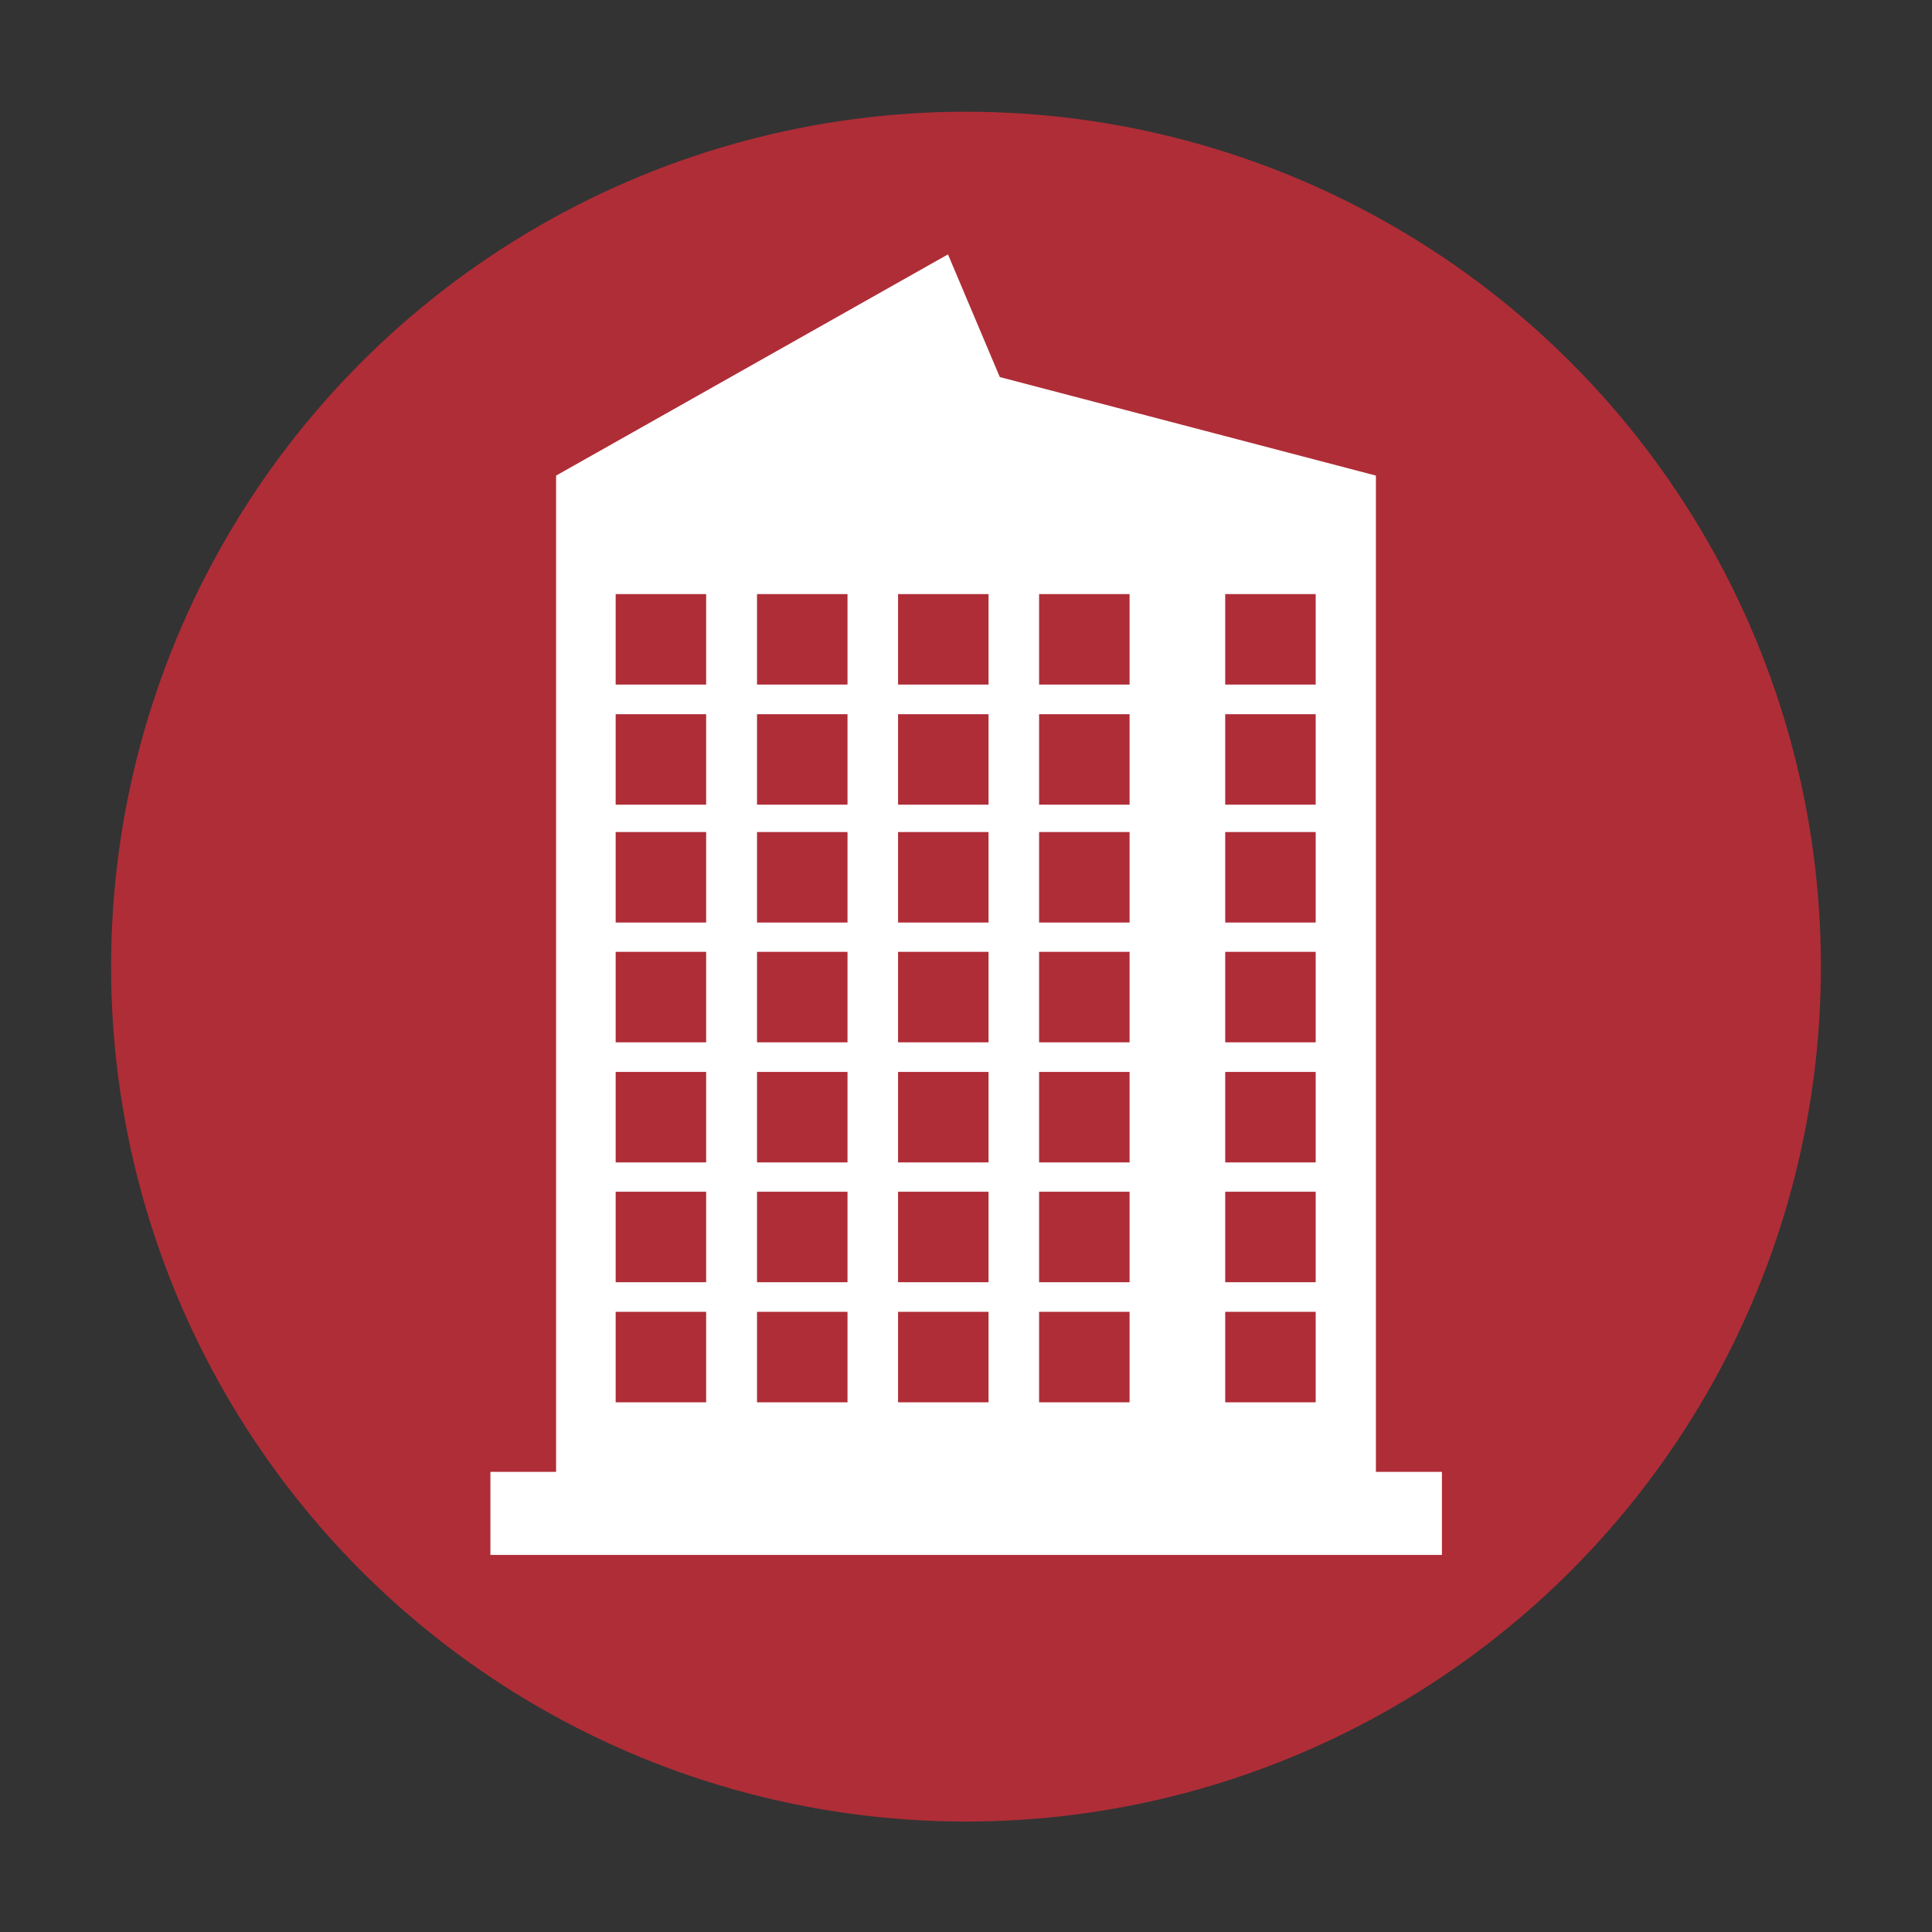 <?xml version="1.0" encoding="utf-8"?>
<!-- Generator: Adobe Illustrator 25.2.3, SVG Export Plug-In . SVG Version: 6.00 Build 0)  -->
<svg version="1.1" id="Layer_1" xmlns="http://www.w3.org/2000/svg" xmlns:xlink="http://www.w3.org/1999/xlink" x="0px" y="0px"
	 viewBox="0 0 600 600" style="enable-background:new 0 0 600 600;" xml:space="preserve">
<rect x="0" y="0" width="600" height="600" fill="#333333" stroke="none"/>
<style type="text/css">
	.st0{fill:#AF2D37;}
	.st1{fill:#FFFFFF;}
</style>
<g>
	<circle class="st0" cx="300" cy="300.2" r="265.5"/>
	<polygon class="st1" points="427.3,147.7 427.3,470 172.7,470 172.7,147.7 294.4,79 310.5,117.1 	"/>
	<rect x="322.7" y="258.4" class="st0" width="28.1" height="28.1"/>
	<rect x="278.9" y="258.4" class="st0" width="28.1" height="28.1"/>
	<rect x="235.1" y="258.4" class="st0" width="28.1" height="28.1"/>
	<rect x="191.2" y="258.4" class="st0" width="28.1" height="28.1"/>
	<rect x="322.7" y="295.6" class="st0" width="28.1" height="28.1"/>
	<rect x="278.9" y="295.6" class="st0" width="28.1" height="28.1"/>
	<rect x="235.1" y="295.6" class="st0" width="28.1" height="28.1"/>
	<rect x="191.2" y="295.6" class="st0" width="28.1" height="28.1"/>
	<rect x="322.7" y="332.9" class="st0" width="28.1" height="28.1"/>
	<rect x="278.9" y="332.9" class="st0" width="28.1" height="28.1"/>
	<rect x="235.1" y="332.9" class="st0" width="28.1" height="28.1"/>
	<rect x="191.2" y="332.9" class="st0" width="28.1" height="28.1"/>
	<rect x="322.7" y="370.1" class="st0" width="28.1" height="28.1"/>
	<rect x="278.9" y="370.1" class="st0" width="28.1" height="28.1"/>
	<rect x="235.1" y="370.1" class="st0" width="28.1" height="28.1"/>
	<rect x="191.2" y="370.1" class="st0" width="28.1" height="28.1"/>
	<rect x="322.7" y="407.4" class="st0" width="28.1" height="28.1"/>
	<rect x="278.9" y="407.4" class="st0" width="28.1" height="28.1"/>
	<rect x="235.1" y="407.4" class="st0" width="28.1" height="28.1"/>
	<rect x="191.2" y="407.4" class="st0" width="28.1" height="28.1"/>
	<rect x="322.7" y="184.5" class="st0" width="28.1" height="28.1"/>
	<rect x="278.9" y="184.5" class="st0" width="28.1" height="28.1"/>
	<rect x="235.1" y="184.5" class="st0" width="28.1" height="28.1"/>
	<rect x="191.2" y="184.5" class="st0" width="28.1" height="28.1"/>
	<rect x="322.7" y="221.8" class="st0" width="28.1" height="28.1"/>
	<rect x="380.5" y="258.4" class="st0" width="28.1" height="28.1"/>
	<rect x="380.5" y="295.6" class="st0" width="28.1" height="28.1"/>
	<rect x="380.5" y="332.9" class="st0" width="28.1" height="28.1"/>
	<rect x="380.5" y="370.1" class="st0" width="28.1" height="28.1"/>
	<rect x="380.5" y="407.4" class="st0" width="28.1" height="28.1"/>
	<rect x="380.5" y="184.5" class="st0" width="28.1" height="28.1"/>
	<rect x="380.5" y="221.8" class="st0" width="28.1" height="28.1"/>
	<rect x="278.9" y="221.8" class="st0" width="28.1" height="28.1"/>
	<rect x="235.1" y="221.8" class="st0" width="28.1" height="28.1"/>
	<rect x="191.2" y="221.8" class="st0" width="28.1" height="28.1"/>
	<rect x="152.3" y="457.1" class="st1" width="295.5" height="25.8"/>
</g>
</svg>

